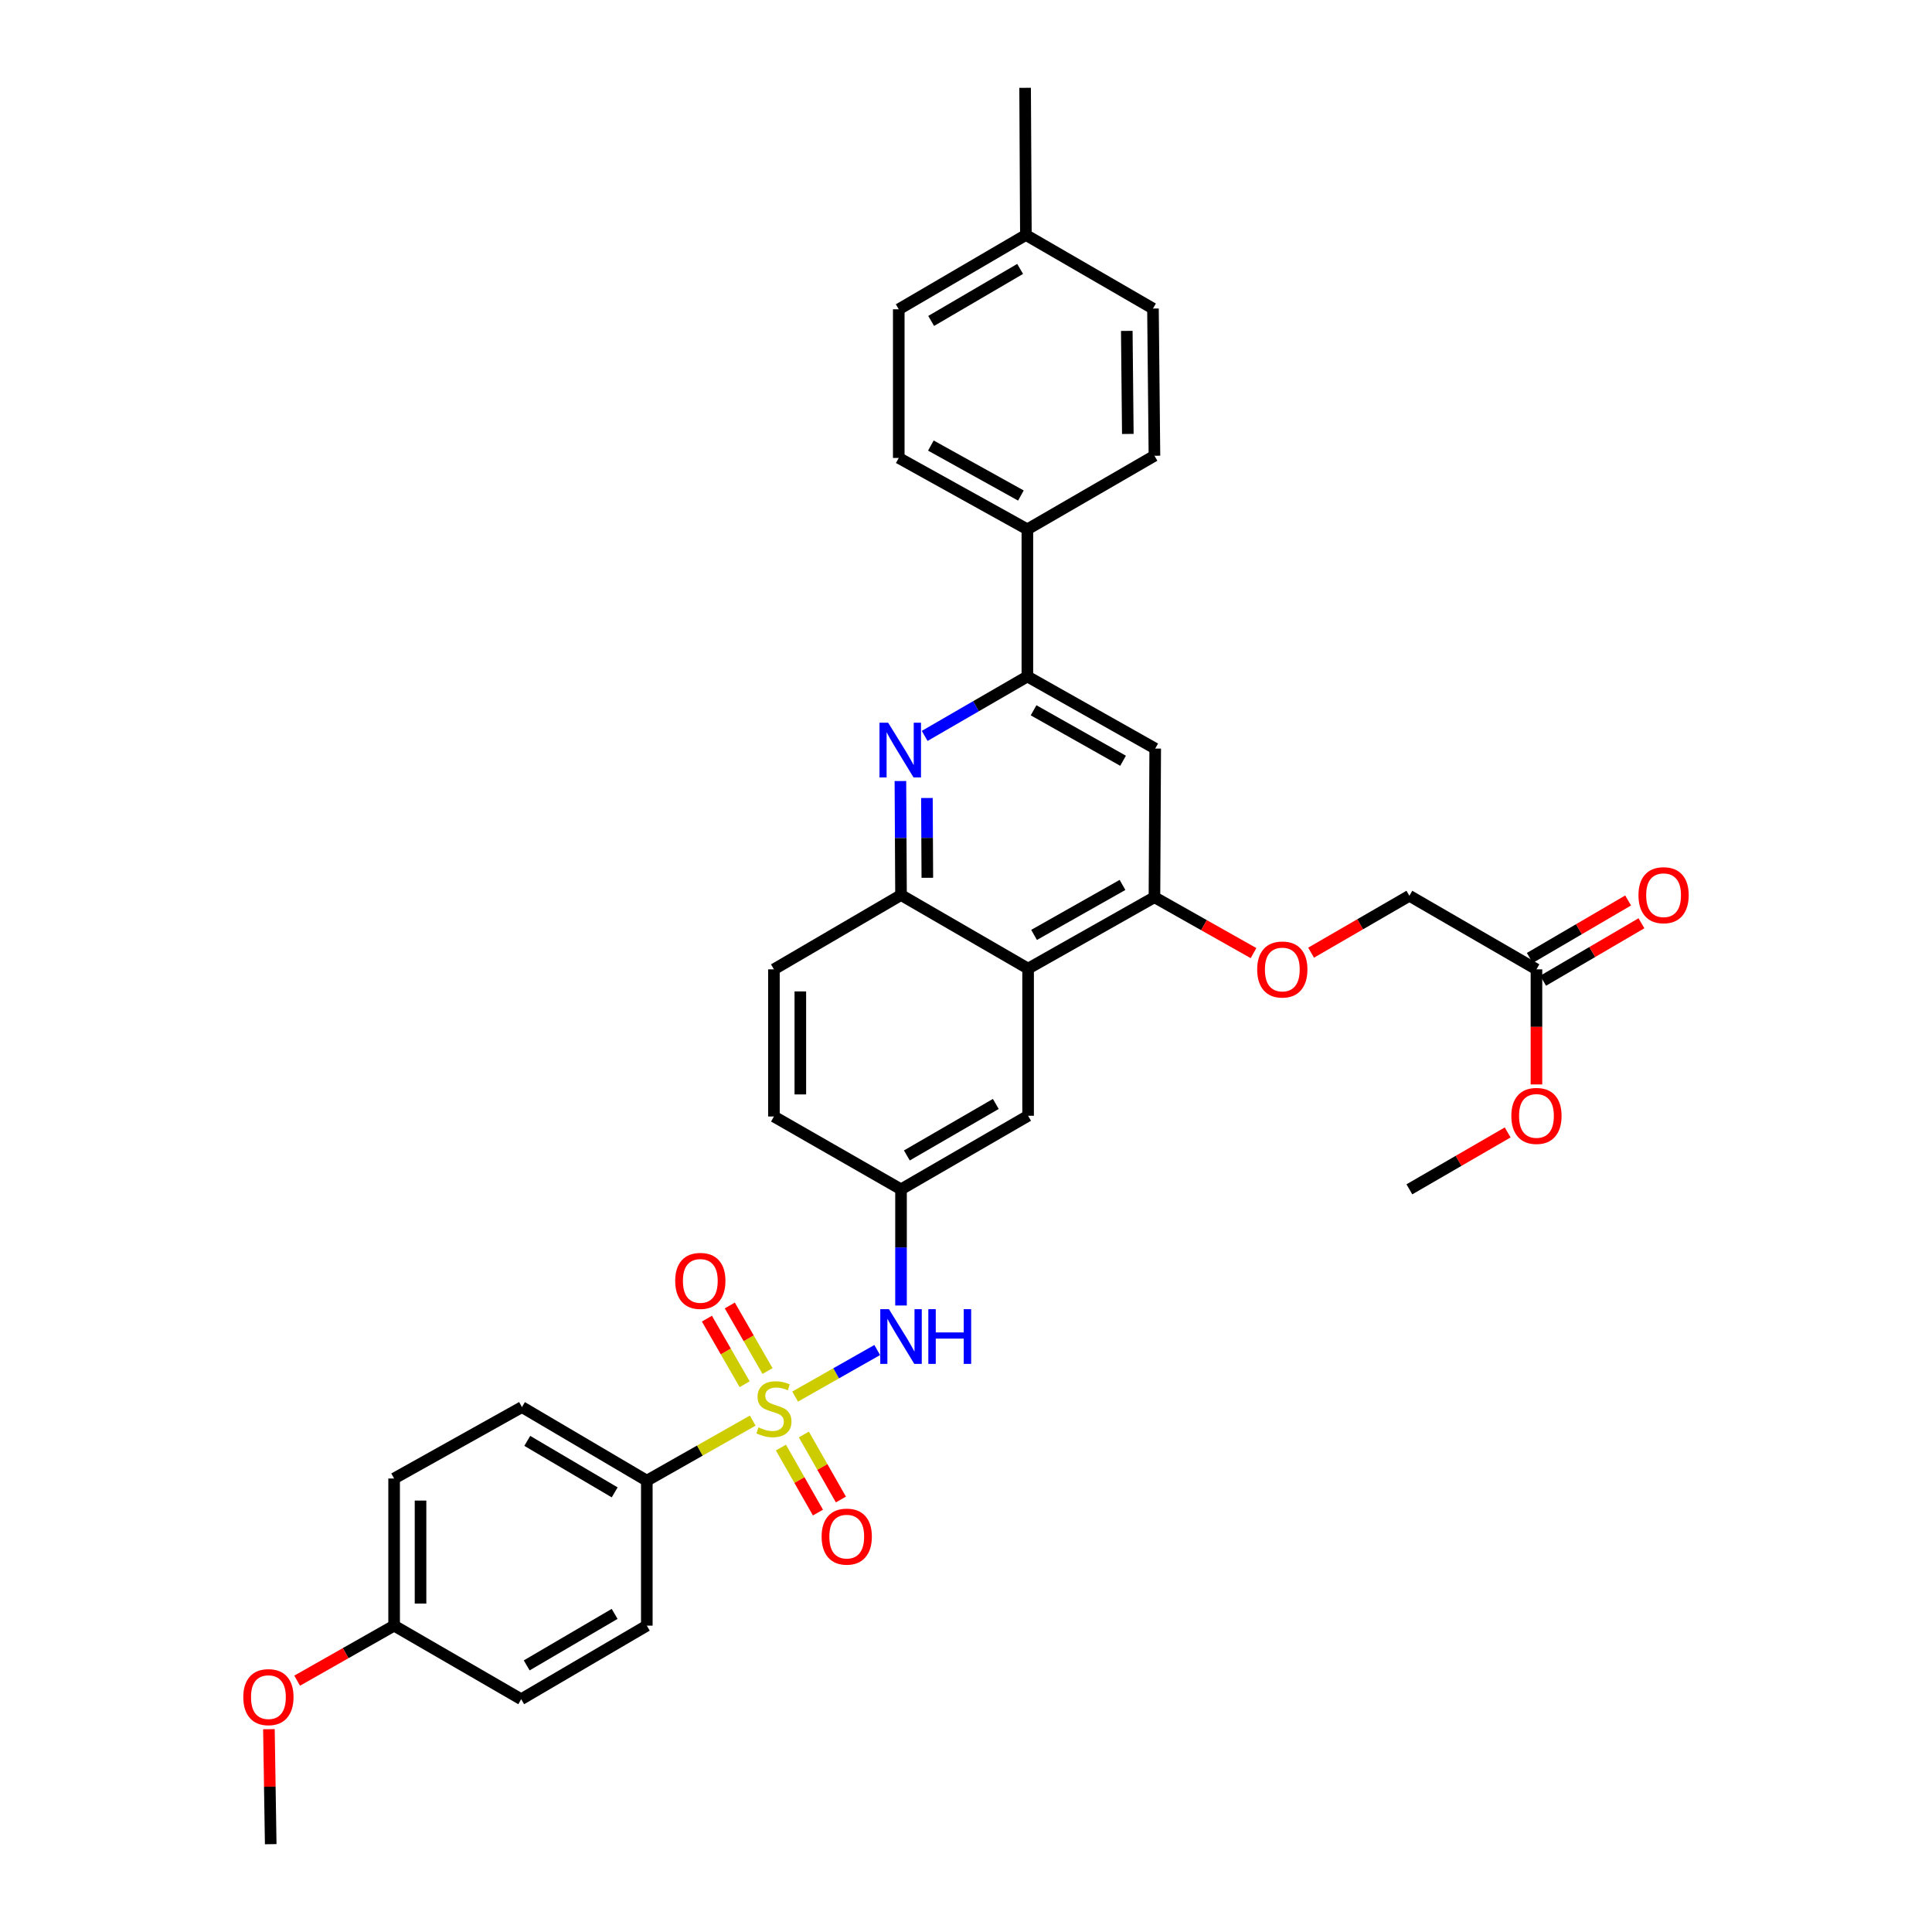 <?xml version='1.0' encoding='iso-8859-1'?>
<svg version='1.1' baseProfile='full'
              xmlns='http://www.w3.org/2000/svg'
                      xmlns:rdkit='http://www.rdkit.org/xml'
                      xmlns:xlink='http://www.w3.org/1999/xlink'
                  xml:space='preserve'
width='1000px' height='1000px' viewBox='0 0 1000 1000'>
<!-- END OF HEADER -->
<rect style='opacity:1.0;fill:#FFFFFF;stroke:none' width='1000' height='1000' x='0' y='0'> </rect>
<path class='bond-4' d='M 411.553,722.867 L 432.803,710.819' style='fill:none;fill-rule:evenodd;stroke:#CCCC00;stroke-width:6px;stroke-linecap:butt;stroke-linejoin:miter;stroke-opacity:1' />
<path class='bond-4' d='M 432.803,710.819 L 454.052,698.77' style='fill:none;fill-rule:evenodd;stroke:#0000FF;stroke-width:6px;stroke-linecap:butt;stroke-linejoin:miter;stroke-opacity:1' />
<path class='bond-7' d='M 389.612,735.307 L 362.201,750.848' style='fill:none;fill-rule:evenodd;stroke:#CCCC00;stroke-width:6px;stroke-linecap:butt;stroke-linejoin:miter;stroke-opacity:1' />
<path class='bond-7' d='M 362.201,750.848 L 334.791,766.388' style='fill:none;fill-rule:evenodd;stroke:#000000;stroke-width:6px;stroke-linecap:butt;stroke-linejoin:miter;stroke-opacity:1' />
<path class='bond-8' d='M 397.278,709.649 L 387.508,692.677' style='fill:none;fill-rule:evenodd;stroke:#CCCC00;stroke-width:6px;stroke-linecap:butt;stroke-linejoin:miter;stroke-opacity:1' />
<path class='bond-8' d='M 387.508,692.677 L 377.738,675.705' style='fill:none;fill-rule:evenodd;stroke:#FF0000;stroke-width:6px;stroke-linecap:butt;stroke-linejoin:miter;stroke-opacity:1' />
<path class='bond-8' d='M 385.432,716.468 L 375.662,699.496' style='fill:none;fill-rule:evenodd;stroke:#CCCC00;stroke-width:6px;stroke-linecap:butt;stroke-linejoin:miter;stroke-opacity:1' />
<path class='bond-8' d='M 375.662,699.496 L 365.892,682.525' style='fill:none;fill-rule:evenodd;stroke:#FF0000;stroke-width:6px;stroke-linecap:butt;stroke-linejoin:miter;stroke-opacity:1' />
<path class='bond-9' d='M 404.202,749.254 L 413.785,766.081' style='fill:none;fill-rule:evenodd;stroke:#CCCC00;stroke-width:6px;stroke-linecap:butt;stroke-linejoin:miter;stroke-opacity:1' />
<path class='bond-9' d='M 413.785,766.081 L 423.368,782.908' style='fill:none;fill-rule:evenodd;stroke:#FF0000;stroke-width:6px;stroke-linecap:butt;stroke-linejoin:miter;stroke-opacity:1' />
<path class='bond-9' d='M 416.08,742.49 L 425.663,759.317' style='fill:none;fill-rule:evenodd;stroke:#CCCC00;stroke-width:6px;stroke-linecap:butt;stroke-linejoin:miter;stroke-opacity:1' />
<path class='bond-9' d='M 425.663,759.317 L 435.245,776.144' style='fill:none;fill-rule:evenodd;stroke:#FF0000;stroke-width:6px;stroke-linecap:butt;stroke-linejoin:miter;stroke-opacity:1' />
<path class='bond-0' d='M 466.051,404.264 L 466.209,433.767' style='fill:none;fill-rule:evenodd;stroke:#0000FF;stroke-width:6px;stroke-linecap:butt;stroke-linejoin:miter;stroke-opacity:1' />
<path class='bond-0' d='M 466.209,433.767 L 466.367,463.269' style='fill:none;fill-rule:evenodd;stroke:#000000;stroke-width:6px;stroke-linecap:butt;stroke-linejoin:miter;stroke-opacity:1' />
<path class='bond-0' d='M 479.767,413.041 L 479.878,433.693' style='fill:none;fill-rule:evenodd;stroke:#0000FF;stroke-width:6px;stroke-linecap:butt;stroke-linejoin:miter;stroke-opacity:1' />
<path class='bond-0' d='M 479.878,433.693 L 479.988,454.345' style='fill:none;fill-rule:evenodd;stroke:#000000;stroke-width:6px;stroke-linecap:butt;stroke-linejoin:miter;stroke-opacity:1' />
<path class='bond-2' d='M 478.606,380.912 L 505.185,365.529' style='fill:none;fill-rule:evenodd;stroke:#0000FF;stroke-width:6px;stroke-linecap:butt;stroke-linejoin:miter;stroke-opacity:1' />
<path class='bond-2' d='M 505.185,365.529 L 531.765,350.145' style='fill:none;fill-rule:evenodd;stroke:#000000;stroke-width:6px;stroke-linecap:butt;stroke-linejoin:miter;stroke-opacity:1' />
<path class='bond-1' d='M 532.144,501.352 L 532.144,577.517' style='fill:none;fill-rule:evenodd;stroke:#000000;stroke-width:6px;stroke-linecap:butt;stroke-linejoin:miter;stroke-opacity:1' />
<path class='bond-3' d='M 532.144,501.352 L 597.541,464.393' style='fill:none;fill-rule:evenodd;stroke:#000000;stroke-width:6px;stroke-linecap:butt;stroke-linejoin:miter;stroke-opacity:1' />
<path class='bond-3' d='M 535.229,483.908 L 581.007,458.037' style='fill:none;fill-rule:evenodd;stroke:#000000;stroke-width:6px;stroke-linecap:butt;stroke-linejoin:miter;stroke-opacity:1' />
<path class='bond-35' d='M 532.144,501.352 L 466.367,463.269' style='fill:none;fill-rule:evenodd;stroke:#000000;stroke-width:6px;stroke-linecap:butt;stroke-linejoin:miter;stroke-opacity:1' />
<path class='bond-10' d='M 531.765,350.145 L 531.765,273.98' style='fill:none;fill-rule:evenodd;stroke:#000000;stroke-width:6px;stroke-linecap:butt;stroke-linejoin:miter;stroke-opacity:1' />
<path class='bond-36' d='M 531.765,350.145 L 597.936,387.461' style='fill:none;fill-rule:evenodd;stroke:#000000;stroke-width:6px;stroke-linecap:butt;stroke-linejoin:miter;stroke-opacity:1' />
<path class='bond-36' d='M 534.976,367.649 L 581.296,393.77' style='fill:none;fill-rule:evenodd;stroke:#000000;stroke-width:6px;stroke-linecap:butt;stroke-linejoin:miter;stroke-opacity:1' />
<path class='bond-6' d='M 597.541,464.393 L 597.936,387.461' style='fill:none;fill-rule:evenodd;stroke:#000000;stroke-width:6px;stroke-linecap:butt;stroke-linejoin:miter;stroke-opacity:1' />
<path class='bond-12' d='M 597.541,464.393 L 623.181,478.859' style='fill:none;fill-rule:evenodd;stroke:#000000;stroke-width:6px;stroke-linecap:butt;stroke-linejoin:miter;stroke-opacity:1' />
<path class='bond-12' d='M 623.181,478.859 L 648.821,493.325' style='fill:none;fill-rule:evenodd;stroke:#FF0000;stroke-width:6px;stroke-linecap:butt;stroke-linejoin:miter;stroke-opacity:1' />
<path class='bond-14' d='M 466.367,675.723 L 466.367,645.661' style='fill:none;fill-rule:evenodd;stroke:#0000FF;stroke-width:6px;stroke-linecap:butt;stroke-linejoin:miter;stroke-opacity:1' />
<path class='bond-14' d='M 466.367,645.661 L 466.367,615.599' style='fill:none;fill-rule:evenodd;stroke:#000000;stroke-width:6px;stroke-linecap:butt;stroke-linejoin:miter;stroke-opacity:1' />
<path class='bond-5' d='M 466.367,463.269 L 400.583,501.731' style='fill:none;fill-rule:evenodd;stroke:#000000;stroke-width:6px;stroke-linecap:butt;stroke-linejoin:miter;stroke-opacity:1' />
<path class='bond-17' d='M 334.791,766.388 L 270.161,728.305' style='fill:none;fill-rule:evenodd;stroke:#000000;stroke-width:6px;stroke-linecap:butt;stroke-linejoin:miter;stroke-opacity:1' />
<path class='bond-17' d='M 318.157,772.452 L 272.916,745.794' style='fill:none;fill-rule:evenodd;stroke:#000000;stroke-width:6px;stroke-linecap:butt;stroke-linejoin:miter;stroke-opacity:1' />
<path class='bond-18' d='M 334.791,766.388 L 334.791,841.429' style='fill:none;fill-rule:evenodd;stroke:#000000;stroke-width:6px;stroke-linecap:butt;stroke-linejoin:miter;stroke-opacity:1' />
<path class='bond-19' d='M 531.765,273.98 L 465.198,237.029' style='fill:none;fill-rule:evenodd;stroke:#000000;stroke-width:6px;stroke-linecap:butt;stroke-linejoin:miter;stroke-opacity:1' />
<path class='bond-19' d='M 528.414,256.487 L 481.817,230.621' style='fill:none;fill-rule:evenodd;stroke:#000000;stroke-width:6px;stroke-linecap:butt;stroke-linejoin:miter;stroke-opacity:1' />
<path class='bond-20' d='M 531.765,273.98 L 597.541,235.898' style='fill:none;fill-rule:evenodd;stroke:#000000;stroke-width:6px;stroke-linecap:butt;stroke-linejoin:miter;stroke-opacity:1' />
<path class='bond-11' d='M 532.144,577.517 L 466.367,615.599' style='fill:none;fill-rule:evenodd;stroke:#000000;stroke-width:6px;stroke-linecap:butt;stroke-linejoin:miter;stroke-opacity:1' />
<path class='bond-11' d='M 515.429,571.4 L 469.385,598.058' style='fill:none;fill-rule:evenodd;stroke:#000000;stroke-width:6px;stroke-linecap:butt;stroke-linejoin:miter;stroke-opacity:1' />
<path class='bond-21' d='M 678.621,493.104 L 704.055,478.376' style='fill:none;fill-rule:evenodd;stroke:#FF0000;stroke-width:6px;stroke-linecap:butt;stroke-linejoin:miter;stroke-opacity:1' />
<path class='bond-21' d='M 704.055,478.376 L 729.49,463.649' style='fill:none;fill-rule:evenodd;stroke:#000000;stroke-width:6px;stroke-linecap:butt;stroke-linejoin:miter;stroke-opacity:1' />
<path class='bond-13' d='M 795.267,501.731 L 729.49,463.649' style='fill:none;fill-rule:evenodd;stroke:#000000;stroke-width:6px;stroke-linecap:butt;stroke-linejoin:miter;stroke-opacity:1' />
<path class='bond-16' d='M 798.716,507.632 L 824.163,492.757' style='fill:none;fill-rule:evenodd;stroke:#000000;stroke-width:6px;stroke-linecap:butt;stroke-linejoin:miter;stroke-opacity:1' />
<path class='bond-16' d='M 824.163,492.757 L 849.61,477.882' style='fill:none;fill-rule:evenodd;stroke:#FF0000;stroke-width:6px;stroke-linecap:butt;stroke-linejoin:miter;stroke-opacity:1' />
<path class='bond-16' d='M 791.818,495.831 L 817.265,480.956' style='fill:none;fill-rule:evenodd;stroke:#000000;stroke-width:6px;stroke-linecap:butt;stroke-linejoin:miter;stroke-opacity:1' />
<path class='bond-16' d='M 817.265,480.956 L 842.712,466.082' style='fill:none;fill-rule:evenodd;stroke:#FF0000;stroke-width:6px;stroke-linecap:butt;stroke-linejoin:miter;stroke-opacity:1' />
<path class='bond-28' d='M 795.267,501.731 L 795.267,531.517' style='fill:none;fill-rule:evenodd;stroke:#000000;stroke-width:6px;stroke-linecap:butt;stroke-linejoin:miter;stroke-opacity:1' />
<path class='bond-28' d='M 795.267,531.517 L 795.267,561.302' style='fill:none;fill-rule:evenodd;stroke:#FF0000;stroke-width:6px;stroke-linecap:butt;stroke-linejoin:miter;stroke-opacity:1' />
<path class='bond-22' d='M 466.367,615.599 L 400.583,577.896' style='fill:none;fill-rule:evenodd;stroke:#000000;stroke-width:6px;stroke-linecap:butt;stroke-linejoin:miter;stroke-opacity:1' />
<path class='bond-15' d='M 400.583,501.731 L 400.583,577.896' style='fill:none;fill-rule:evenodd;stroke:#000000;stroke-width:6px;stroke-linecap:butt;stroke-linejoin:miter;stroke-opacity:1' />
<path class='bond-15' d='M 414.252,513.156 L 414.252,566.472' style='fill:none;fill-rule:evenodd;stroke:#000000;stroke-width:6px;stroke-linecap:butt;stroke-linejoin:miter;stroke-opacity:1' />
<path class='bond-24' d='M 270.161,728.305 L 203.996,765.272' style='fill:none;fill-rule:evenodd;stroke:#000000;stroke-width:6px;stroke-linecap:butt;stroke-linejoin:miter;stroke-opacity:1' />
<path class='bond-25' d='M 334.791,841.429 L 269.773,879.512' style='fill:none;fill-rule:evenodd;stroke:#000000;stroke-width:6px;stroke-linecap:butt;stroke-linejoin:miter;stroke-opacity:1' />
<path class='bond-25' d='M 318.13,835.347 L 272.618,862.005' style='fill:none;fill-rule:evenodd;stroke:#000000;stroke-width:6px;stroke-linecap:butt;stroke-linejoin:miter;stroke-opacity:1' />
<path class='bond-27' d='M 465.198,237.029 L 465.198,160.089' style='fill:none;fill-rule:evenodd;stroke:#000000;stroke-width:6px;stroke-linecap:butt;stroke-linejoin:miter;stroke-opacity:1' />
<path class='bond-26' d='M 597.541,235.898 L 596.774,159.702' style='fill:none;fill-rule:evenodd;stroke:#000000;stroke-width:6px;stroke-linecap:butt;stroke-linejoin:miter;stroke-opacity:1' />
<path class='bond-26' d='M 583.758,224.606 L 583.222,171.269' style='fill:none;fill-rule:evenodd;stroke:#000000;stroke-width:6px;stroke-linecap:butt;stroke-linejoin:miter;stroke-opacity:1' />
<path class='bond-23' d='M 203.996,841.429 L 269.773,879.512' style='fill:none;fill-rule:evenodd;stroke:#000000;stroke-width:6px;stroke-linecap:butt;stroke-linejoin:miter;stroke-opacity:1' />
<path class='bond-30' d='M 203.996,841.429 L 178.9,855.67' style='fill:none;fill-rule:evenodd;stroke:#000000;stroke-width:6px;stroke-linecap:butt;stroke-linejoin:miter;stroke-opacity:1' />
<path class='bond-30' d='M 178.9,855.67 L 153.804,869.912' style='fill:none;fill-rule:evenodd;stroke:#FF0000;stroke-width:6px;stroke-linecap:butt;stroke-linejoin:miter;stroke-opacity:1' />
<path class='bond-34' d='M 203.996,841.429 L 203.996,765.272' style='fill:none;fill-rule:evenodd;stroke:#000000;stroke-width:6px;stroke-linecap:butt;stroke-linejoin:miter;stroke-opacity:1' />
<path class='bond-34' d='M 217.665,830.006 L 217.665,776.695' style='fill:none;fill-rule:evenodd;stroke:#000000;stroke-width:6px;stroke-linecap:butt;stroke-linejoin:miter;stroke-opacity:1' />
<path class='bond-29' d='M 596.774,159.702 L 530.998,121.62' style='fill:none;fill-rule:evenodd;stroke:#000000;stroke-width:6px;stroke-linecap:butt;stroke-linejoin:miter;stroke-opacity:1' />
<path class='bond-37' d='M 465.198,160.089 L 530.998,121.62' style='fill:none;fill-rule:evenodd;stroke:#000000;stroke-width:6px;stroke-linecap:butt;stroke-linejoin:miter;stroke-opacity:1' />
<path class='bond-37' d='M 481.967,166.119 L 528.027,139.19' style='fill:none;fill-rule:evenodd;stroke:#000000;stroke-width:6px;stroke-linecap:butt;stroke-linejoin:miter;stroke-opacity:1' />
<path class='bond-32' d='M 780.367,586.143 L 754.928,600.871' style='fill:none;fill-rule:evenodd;stroke:#FF0000;stroke-width:6px;stroke-linecap:butt;stroke-linejoin:miter;stroke-opacity:1' />
<path class='bond-32' d='M 754.928,600.871 L 729.49,615.599' style='fill:none;fill-rule:evenodd;stroke:#000000;stroke-width:6px;stroke-linecap:butt;stroke-linejoin:miter;stroke-opacity:1' />
<path class='bond-31' d='M 530.998,121.62 L 530.595,45.455' style='fill:none;fill-rule:evenodd;stroke:#000000;stroke-width:6px;stroke-linecap:butt;stroke-linejoin:miter;stroke-opacity:1' />
<path class='bond-33' d='M 139.192,895.015 L 139.655,924.78' style='fill:none;fill-rule:evenodd;stroke:#FF0000;stroke-width:6px;stroke-linecap:butt;stroke-linejoin:miter;stroke-opacity:1' />
<path class='bond-33' d='M 139.655,924.78 L 140.118,954.545' style='fill:none;fill-rule:evenodd;stroke:#000000;stroke-width:6px;stroke-linecap:butt;stroke-linejoin:miter;stroke-opacity:1' />
<path  class='atom-0' d='M 392.583 738.808
Q 392.903 738.928, 394.223 739.488
Q 395.543 740.048, 396.983 740.408
Q 398.463 740.728, 399.903 740.728
Q 402.583 740.728, 404.143 739.448
Q 405.703 738.128, 405.703 735.848
Q 405.703 734.288, 404.903 733.328
Q 404.143 732.368, 402.943 731.848
Q 401.743 731.328, 399.743 730.728
Q 397.223 729.968, 395.703 729.248
Q 394.223 728.528, 393.143 727.008
Q 392.103 725.488, 392.103 722.928
Q 392.103 719.368, 394.503 717.168
Q 396.943 714.968, 401.743 714.968
Q 405.023 714.968, 408.743 716.528
L 407.823 719.608
Q 404.423 718.208, 401.863 718.208
Q 399.103 718.208, 397.583 719.368
Q 396.063 720.488, 396.103 722.448
Q 396.103 723.968, 396.863 724.888
Q 397.663 725.808, 398.783 726.328
Q 399.943 726.848, 401.863 727.448
Q 404.423 728.248, 405.943 729.048
Q 407.463 729.848, 408.543 731.488
Q 409.663 733.088, 409.663 735.848
Q 409.663 739.768, 407.023 741.888
Q 404.423 743.968, 400.063 743.968
Q 397.543 743.968, 395.623 743.408
Q 393.743 742.888, 391.503 741.968
L 392.583 738.808
' fill='#CCCC00'/>
<path  class='atom-1' d='M 459.705 374.068
L 468.985 389.068
Q 469.905 390.548, 471.385 393.228
Q 472.865 395.908, 472.945 396.068
L 472.945 374.068
L 476.705 374.068
L 476.705 402.388
L 472.825 402.388
L 462.865 385.988
Q 461.705 384.068, 460.465 381.868
Q 459.265 379.668, 458.905 378.988
L 458.905 402.388
L 455.225 402.388
L 455.225 374.068
L 459.705 374.068
' fill='#0000FF'/>
<path  class='atom-5' d='M 460.107 677.627
L 469.387 692.627
Q 470.307 694.107, 471.787 696.787
Q 473.267 699.467, 473.347 699.627
L 473.347 677.627
L 477.107 677.627
L 477.107 705.947
L 473.227 705.947
L 463.267 689.547
Q 462.107 687.627, 460.867 685.427
Q 459.667 683.227, 459.307 682.547
L 459.307 705.947
L 455.627 705.947
L 455.627 677.627
L 460.107 677.627
' fill='#0000FF'/>
<path  class='atom-5' d='M 480.507 677.627
L 484.347 677.627
L 484.347 689.667
L 498.827 689.667
L 498.827 677.627
L 502.667 677.627
L 502.667 705.947
L 498.827 705.947
L 498.827 692.867
L 484.347 692.867
L 484.347 705.947
L 480.507 705.947
L 480.507 677.627
' fill='#0000FF'/>
<path  class='atom-9' d='M 349.485 662.988
Q 349.485 656.188, 352.845 652.388
Q 356.205 648.588, 362.485 648.588
Q 368.765 648.588, 372.125 652.388
Q 375.485 656.188, 375.485 662.988
Q 375.485 669.868, 372.085 673.788
Q 368.685 677.668, 362.485 677.668
Q 356.245 677.668, 352.845 673.788
Q 349.485 669.908, 349.485 662.988
M 362.485 674.468
Q 366.805 674.468, 369.125 671.588
Q 371.485 668.668, 371.485 662.988
Q 371.485 657.428, 369.125 654.628
Q 366.805 651.788, 362.485 651.788
Q 358.165 651.788, 355.805 654.588
Q 353.485 657.388, 353.485 662.988
Q 353.485 668.708, 355.805 671.588
Q 358.165 674.468, 362.485 674.468
' fill='#FF0000'/>
<path  class='atom-10' d='M 425.271 795.347
Q 425.271 788.547, 428.631 784.747
Q 431.991 780.947, 438.271 780.947
Q 444.551 780.947, 447.911 784.747
Q 451.271 788.547, 451.271 795.347
Q 451.271 802.227, 447.871 806.147
Q 444.471 810.027, 438.271 810.027
Q 432.031 810.027, 428.631 806.147
Q 425.271 802.267, 425.271 795.347
M 438.271 806.827
Q 442.591 806.827, 444.911 803.947
Q 447.271 801.027, 447.271 795.347
Q 447.271 789.787, 444.911 786.987
Q 442.591 784.147, 438.271 784.147
Q 433.951 784.147, 431.591 786.947
Q 429.271 789.747, 429.271 795.347
Q 429.271 801.067, 431.591 803.947
Q 433.951 806.827, 438.271 806.827
' fill='#FF0000'/>
<path  class='atom-13' d='M 650.721 501.811
Q 650.721 495.011, 654.081 491.211
Q 657.441 487.411, 663.721 487.411
Q 670.001 487.411, 673.361 491.211
Q 676.721 495.011, 676.721 501.811
Q 676.721 508.691, 673.321 512.611
Q 669.921 516.491, 663.721 516.491
Q 657.481 516.491, 654.081 512.611
Q 650.721 508.731, 650.721 501.811
M 663.721 513.291
Q 668.041 513.291, 670.361 510.411
Q 672.721 507.491, 672.721 501.811
Q 672.721 496.251, 670.361 493.451
Q 668.041 490.611, 663.721 490.611
Q 659.401 490.611, 657.041 493.411
Q 654.721 496.211, 654.721 501.811
Q 654.721 507.531, 657.041 510.411
Q 659.401 513.291, 663.721 513.291
' fill='#FF0000'/>
<path  class='atom-17' d='M 848.067 463.349
Q 848.067 456.549, 851.427 452.749
Q 854.787 448.949, 861.067 448.949
Q 867.347 448.949, 870.707 452.749
Q 874.067 456.549, 874.067 463.349
Q 874.067 470.229, 870.667 474.149
Q 867.267 478.029, 861.067 478.029
Q 854.827 478.029, 851.427 474.149
Q 848.067 470.269, 848.067 463.349
M 861.067 474.829
Q 865.387 474.829, 867.707 471.949
Q 870.067 469.029, 870.067 463.349
Q 870.067 457.789, 867.707 454.989
Q 865.387 452.149, 861.067 452.149
Q 856.747 452.149, 854.387 454.949
Q 852.067 457.749, 852.067 463.349
Q 852.067 469.069, 854.387 471.949
Q 856.747 474.829, 861.067 474.829
' fill='#FF0000'/>
<path  class='atom-29' d='M 782.267 577.597
Q 782.267 570.797, 785.627 566.997
Q 788.987 563.197, 795.267 563.197
Q 801.547 563.197, 804.907 566.997
Q 808.267 570.797, 808.267 577.597
Q 808.267 584.477, 804.867 588.397
Q 801.467 592.277, 795.267 592.277
Q 789.027 592.277, 785.627 588.397
Q 782.267 584.517, 782.267 577.597
M 795.267 589.077
Q 799.587 589.077, 801.907 586.197
Q 804.267 583.277, 804.267 577.597
Q 804.267 572.037, 801.907 569.237
Q 799.587 566.397, 795.267 566.397
Q 790.947 566.397, 788.587 569.197
Q 786.267 571.997, 786.267 577.597
Q 786.267 583.317, 788.587 586.197
Q 790.947 589.077, 795.267 589.077
' fill='#FF0000'/>
<path  class='atom-31' d='M 125.933 878.43
Q 125.933 871.63, 129.293 867.83
Q 132.653 864.03, 138.933 864.03
Q 145.213 864.03, 148.573 867.83
Q 151.933 871.63, 151.933 878.43
Q 151.933 885.31, 148.533 889.23
Q 145.133 893.11, 138.933 893.11
Q 132.693 893.11, 129.293 889.23
Q 125.933 885.35, 125.933 878.43
M 138.933 889.91
Q 143.253 889.91, 145.573 887.03
Q 147.933 884.11, 147.933 878.43
Q 147.933 872.87, 145.573 870.07
Q 143.253 867.23, 138.933 867.23
Q 134.613 867.23, 132.253 870.03
Q 129.933 872.83, 129.933 878.43
Q 129.933 884.15, 132.253 887.03
Q 134.613 889.91, 138.933 889.91
' fill='#FF0000'/>
</svg>
